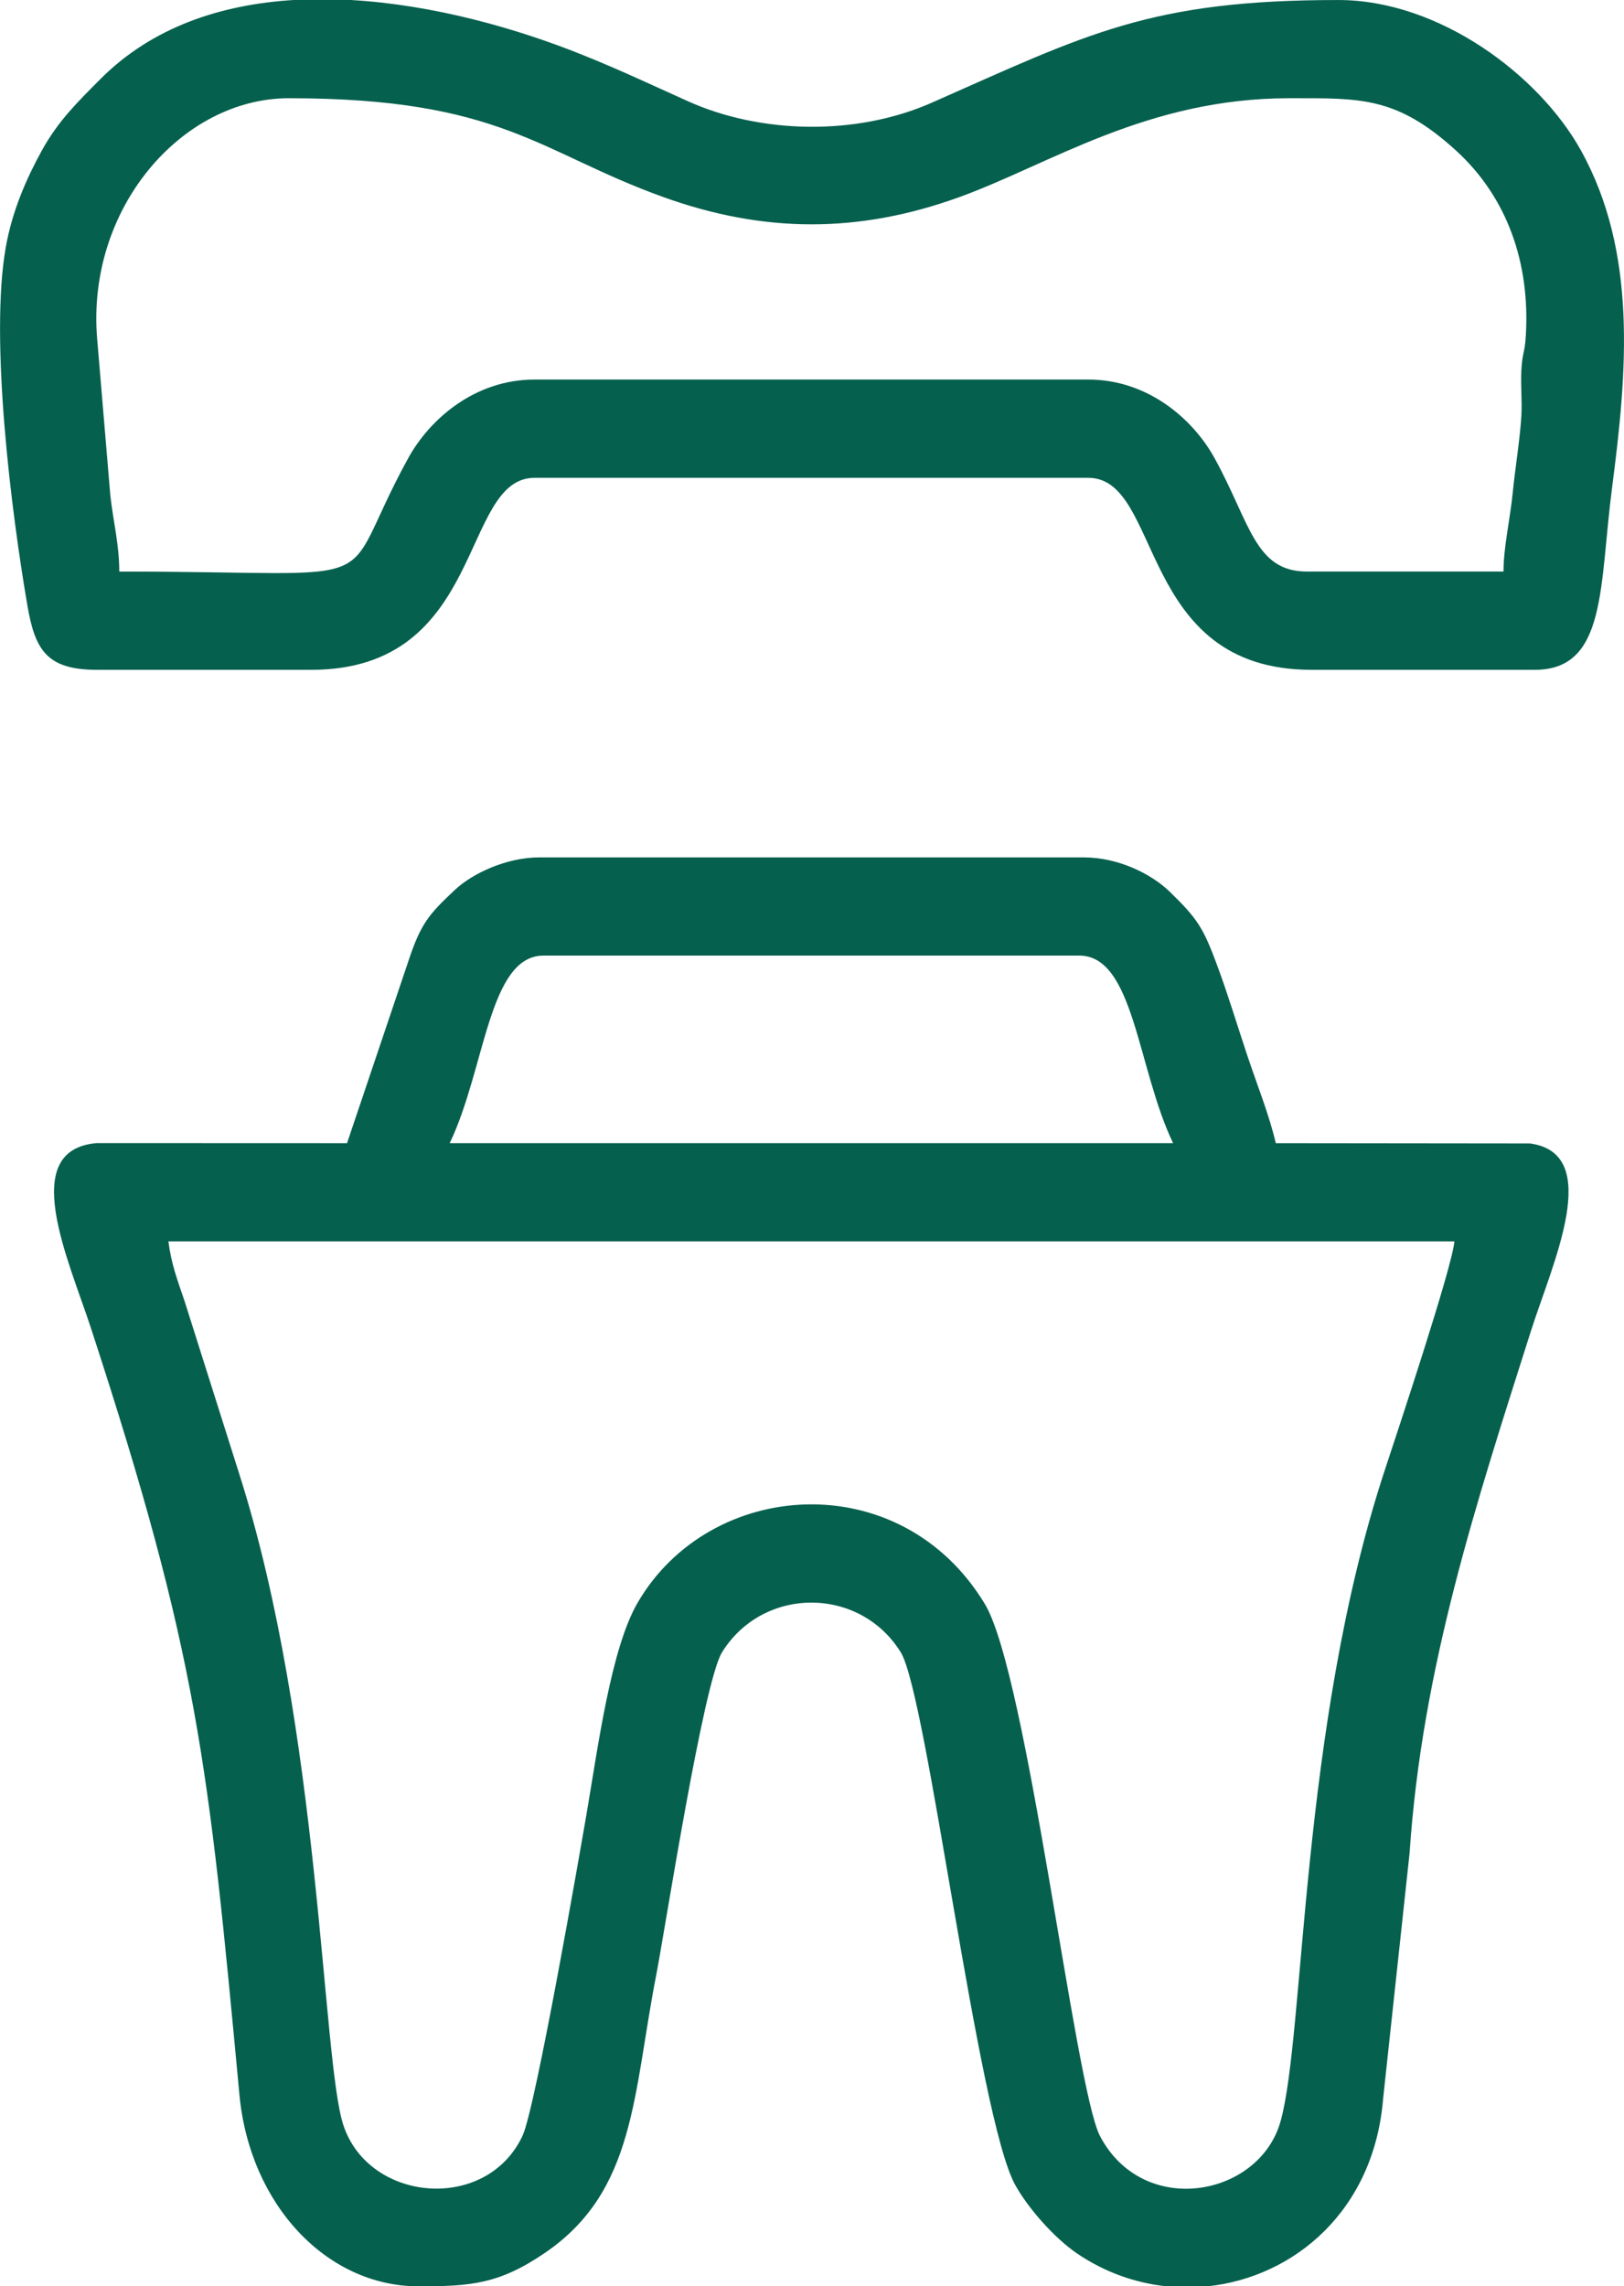 <?xml version="1.0" encoding="UTF-8"?>
<!-- Creator: CorelDRAW -->
<svg xmlns="http://www.w3.org/2000/svg" xmlns:xlink="http://www.w3.org/1999/xlink" xmlns:xodm="http://www.corel.com/coreldraw/odm/2003" xml:space="preserve" width="8.973mm" height="12.632mm" version="1.1" style="shape-rendering:geometricPrecision; text-rendering:geometricPrecision; image-rendering:optimizeQuality; fill-rule:evenodd; clip-rule:evenodd" viewBox="0 0 883.26 1243.48">
 <defs>
  <style type="text/css">
   <![CDATA[
    .fil0 {fill:#06604E}
   ]]>
  </style>
 </defs>
 <g id="Слой_x0020_1">
  <g id="_1675752557712">
   <path class="fil0" d="M91.58 675.17l699.45 0c-1.18,14.13 -31.27,104.35 -37.97,124.75 -46.07,140.16 -43.28,306.41 -56.59,353.87 -11.53,41.13 -74.63,52.78 -98.19,7.99 -13.62,-25.91 -39.49,-251.16 -62.68,-289.47 -45.84,-75.74 -149.68,-68.35 -188.96,-0.35 -14.33,24.83 -21.4,78.08 -27.43,113.42 -3.48,20.33 -27.94,161.15 -35.03,176.27 -19.67,41.91 -83.74,36.24 -97.49,-5.98 -11.64,-35.78 -12.27,-215.01 -56.54,-353.91l-29.77 -94.09c-3.83,-11.32 -7.21,-20.03 -8.8,-32.48zm565.15 568.31l-22.42 0c-16.92,-1.8 -33.67,-7.7 -48.72,-17.99 -11.96,-8.2 -26.18,-24.09 -33.39,-37.04 -20.41,-36.72 -47.83,-266.55 -62.32,-289.84 -22.35,-35.96 -74.79,-35.96 -97.16,0 -10.18,16.37 -31.15,151.64 -35.8,175.5 -12.7,65.07 -11.23,117.39 -60.28,151.01 -25.21,17.28 -40.69,18.37 -69.06,18.37 -49.96,0 -91.78,-44.5 -97.37,-104.2 -16.94,-180.8 -22.34,-238.12 -80.8,-417.07 -12.17,-37.25 -39.9,-96.95 3.27,-100.51l136.05 0.05 33.06 -98.08c6.99,-21.36 11.26,-26.24 25.76,-39.82 9.37,-8.78 27.94,-17.53 45.61,-17.53l296.3 0c18.87,0 36.83,9.02 46.82,18.74 14.97,14.58 18.13,19.45 25.69,39.89 6.1,16.5 10.68,31.9 16.43,49.15 5.29,15.84 11.92,32.31 15.49,47.65l138.28 0.15c40.39,5.5 11.98,65.77 0.44,102.15 -29.47,92.84 -59.17,182.55 -65.95,283.78l-14.41 133.73c-4.97,60.65 -48.25,96.97 -95.52,101.93zm-361.14 -723.74l291.44 0c29.81,0 31.46,61.27 51,102l-393.45 0c19.39,-40.41 21.12,-102 51.01,-102z"></path>
   <path class="fil0" d="M157.16 53.43c115.62,0 135.97,29.43 203.66,53.77 54.71,19.68 106.23,19.83 160.96,0 49.11,-17.79 102.02,-53.77 179.39,-53.77 38.68,0 58.24,-1.13 90.64,28.36 28.05,25.53 40.35,61.29 38.09,100.36 -0.6,10.48 -1.9,8.96 -2.46,19.41 -0.41,7.86 0.45,16.46 0.03,24.31 -0.65,12.16 -3.49,29.53 -4.65,41.5 -1.45,15.03 -5.08,30.02 -5.08,43.49l-106.86 0c-28.37,0 -30.84,-26.24 -50.2,-61.51 -11.86,-21.61 -36.5,-42.92 -68.81,-42.92l-301.15 0c-32.31,0 -56.95,21.31 -68.8,42.92 -40.8,74.32 -3.36,61.51 -157.06,61.51 0,-14.64 -3.31,-27.33 -4.86,-41.28l-7.16 -85.14c-6.04,-70.99 45.98,-131.02 104.31,-131.02zm2.49 -53.43l31.1 0c44.91,2.55 90.19,15.4 126.02,29.83 21.13,8.5 36.89,16.02 57.36,25.22 39.51,17.8 91.5,19 132.72,0.78 84.72,-37.45 118.66,-55.82 221.05,-55.82 54.99,0 109.3,40.96 131.94,81.78 30.81,55.55 25.17,120.3 16.92,183.66 -6.94,53.35 -2.79,98.86 -42,98.86l-121.43 0c-95.06,0 -80.81,-104.43 -121.44,-104.43l-301.15 0c-40.62,0 -26.38,104.43 -121.43,104.43l-116.58 0c-27.36,0 -33.7,-10.87 -37.85,-35.01 -8.94,-52.06 -20.43,-144.8 -11.83,-194.38 3.47,-20.05 11.36,-37.94 19.74,-53.14 8.82,-15.99 19.45,-26.35 31.73,-38.7 28.23,-28.38 65.62,-40.65 105.15,-43.08z"></path>
  </g>
 </g>
</svg>
